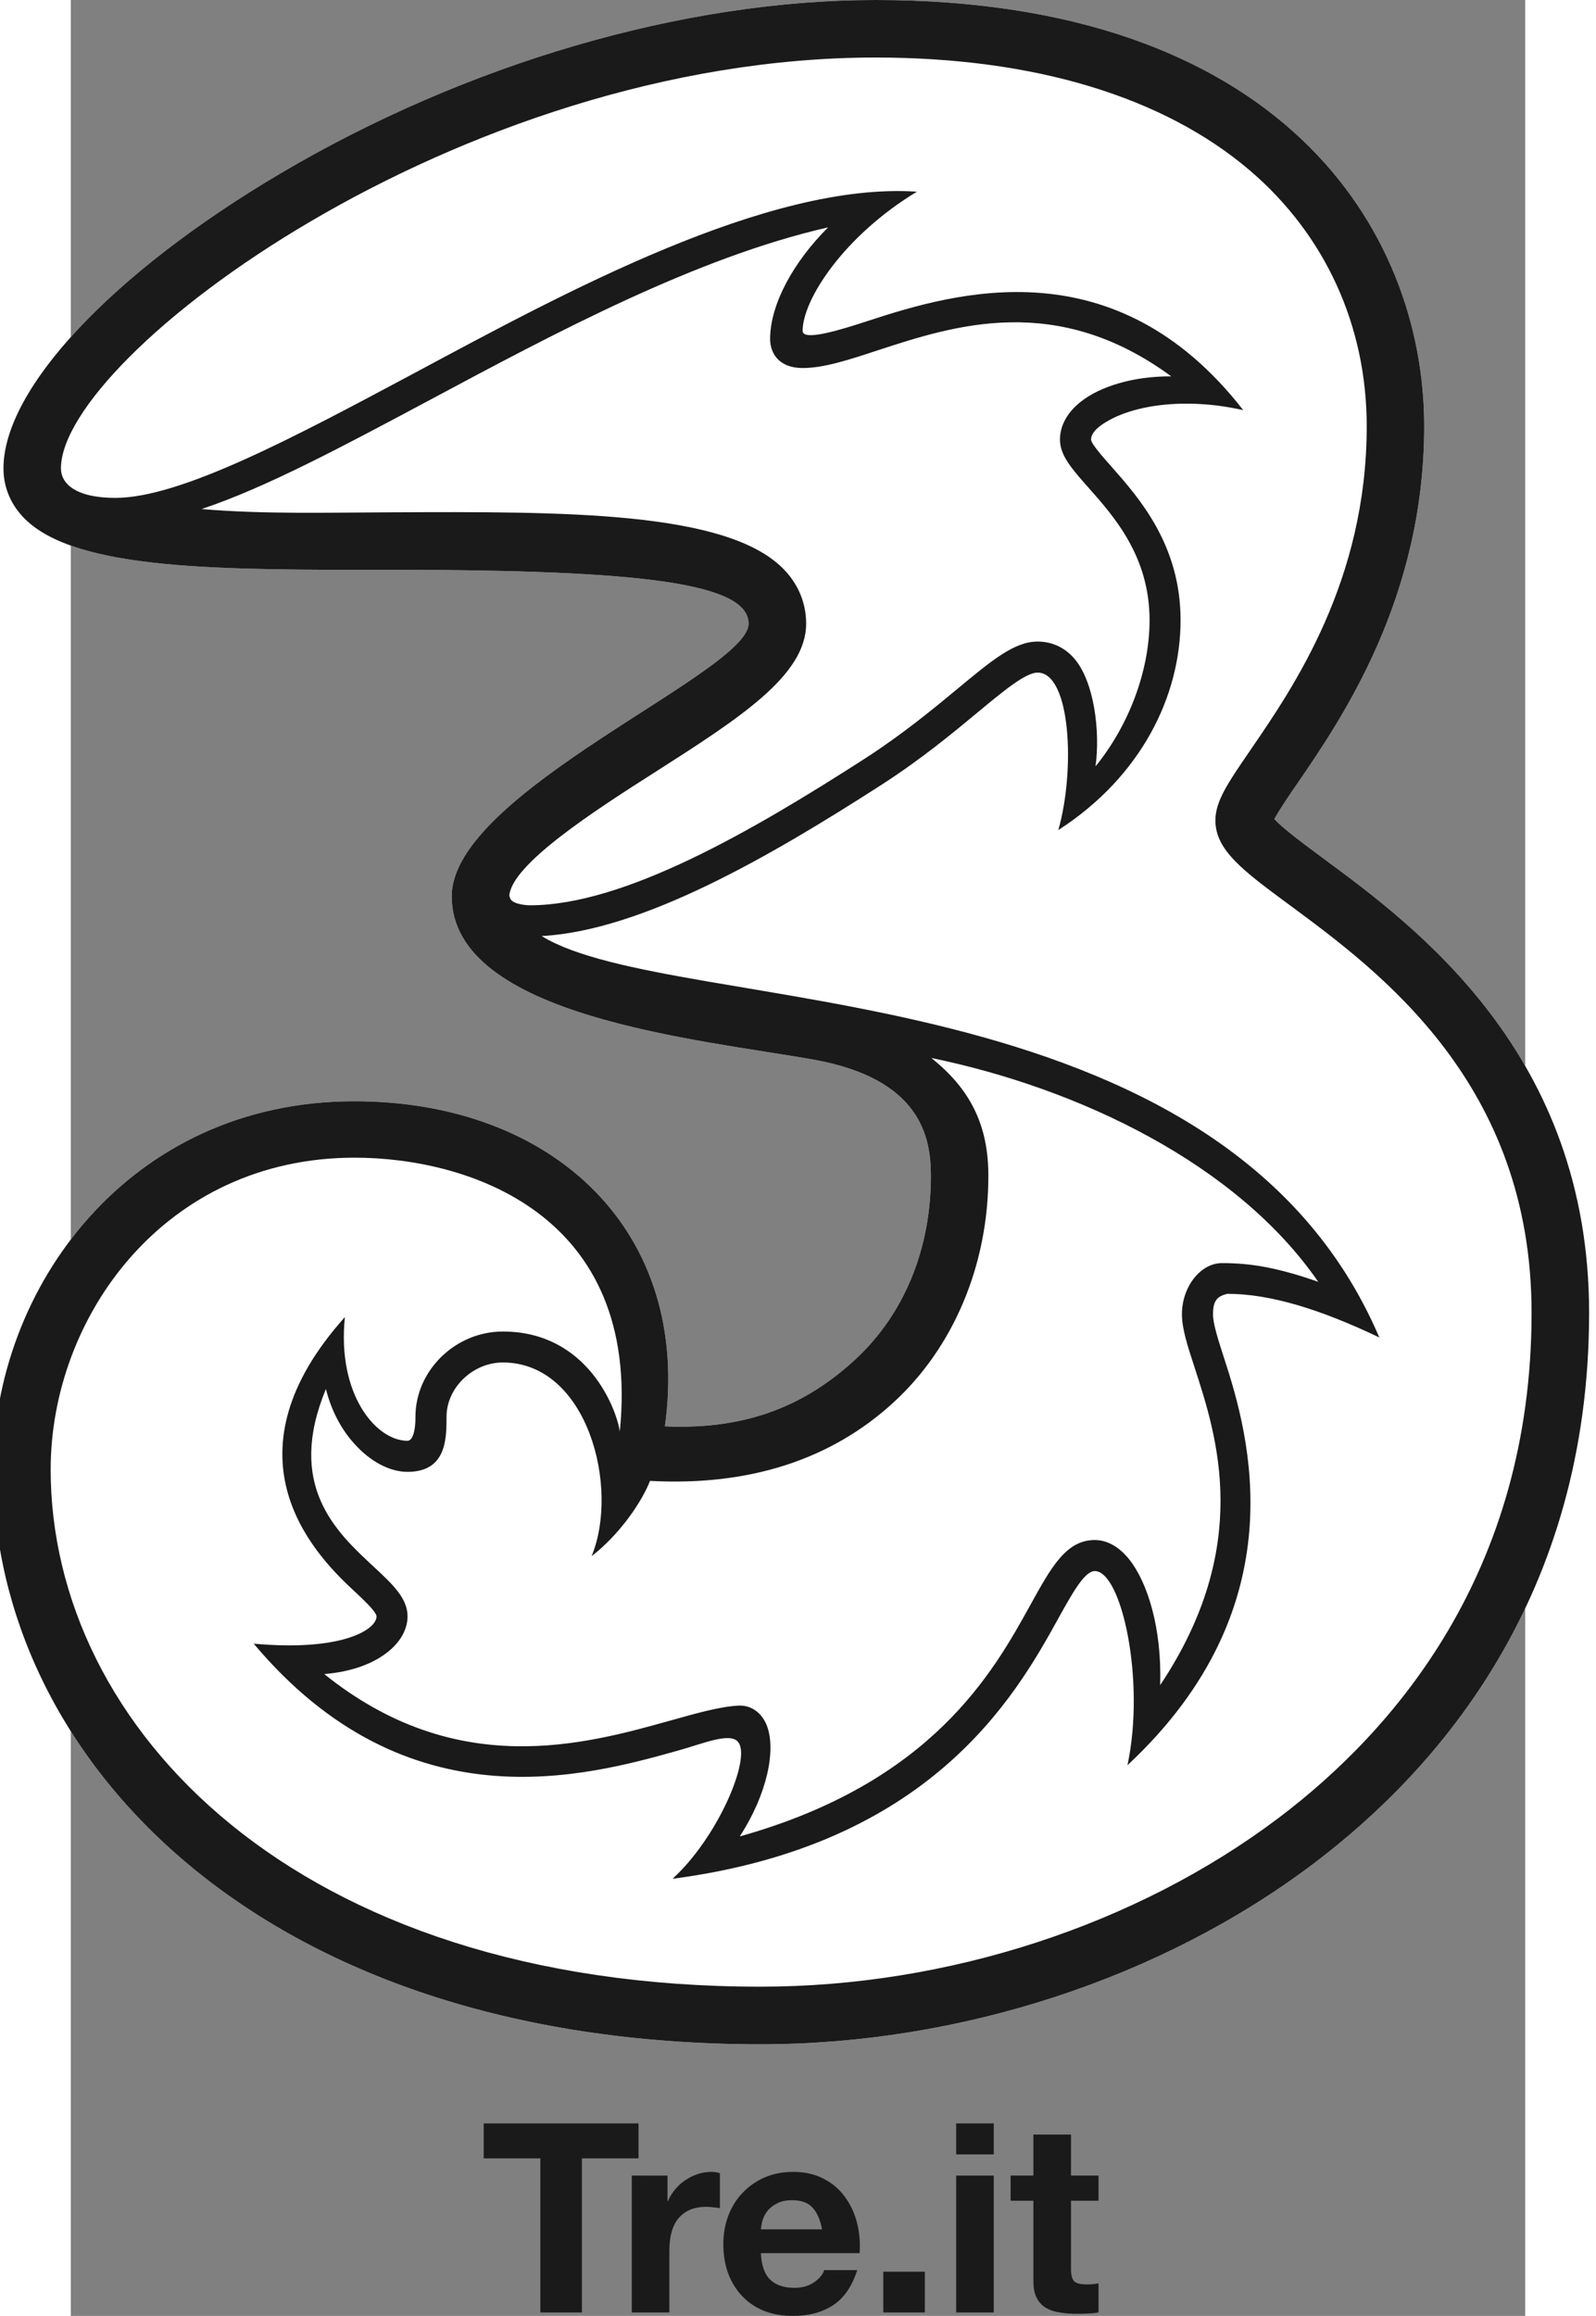 <?xml version="1.0" encoding="UTF-8" standalone="no"?>
<svg
   xmlns:dc="http://purl.org/dc/elements/1.1/"
   xmlns:cc="http://creativecommons.org/ns#"
   xmlns:rdf="http://www.w3.org/1999/02/22-rdf-syntax-ns#"
   xmlns:svg="http://www.w3.org/2000/svg"
   xmlns="http://www.w3.org/2000/svg"
   xmlns:sodipodi="http://sodipodi.sourceforge.net/DTD/sodipodi-0.dtd"
   xmlns:inkscape="http://www.inkscape.org/namespaces/inkscape"
   inkscape:version="1.0 (4035a4f, 2020-05-01)"
   sodipodi:docname="3_global_logo.svg"
   id="svg85269"
   version="1.1"
   viewBox="0 0 296.48 471.856"
   style="clip-rule:evenodd;fill-rule:evenodd;image-rendering:optimizeQuality;shape-rendering:geometricPrecision;text-rendering:geometricPrecision"
   height="396.508"
   width="273.388"
   xml:space="preserve"><rect x="0" y="0" width="296.48" height="471.856" fill="#808080" stroke="none"/><sodipodi:namedview
   inkscape:current-layer="svg85269"
   inkscape:window-maximized="0"
   inkscape:window-y="25"
   inkscape:window-x="0"
   inkscape:cy="199.95447"
   inkscape:cx="165.08637"
   inkscape:zoom="1.0771819"
   fit-margin-bottom="0"
   fit-margin-right="0"
   fit-margin-left="0"
   fit-margin-top="0"
   showgrid="false"
   id="namedview85271"
   inkscape:window-height="791"
   inkscape:window-width="1440"
   inkscape:pageshadow="2"
   inkscape:pageopacity="0"
   guidetolerance="10"
   gridtolerance="10"
   objecttolerance="10"
   borderopacity="1"
   bordercolor="#666666"
   pagecolor="#ffffff" />
 <defs
   id="defs85262">
  <style
   id="style85260"
   type="text/css">
   <![CDATA[
    .fil0 {fill:white;fill-rule:nonzero}
    .fil1 {fill:black;fill-rule:nonzero}
   ]]>
  </style>
 </defs>
 <g
   style="font-size:53.948px;line-height:1.25;font-family:'SF Pro Rounded';-inkscape-font-specification:'SF Pro Rounded';clip-rule:evenodd;fill:#1a1a1a;fill-rule:evenodd;stroke-width:0.283;image-rendering:optimizeQuality;shape-rendering:geometricPrecision;text-rendering:geometricPrecision"
   id="text85852"
   aria-label="Tre.it"><path
     id="path85872"
     style="font-style:normal;font-variant:normal;font-weight:bold;font-stretch:normal;font-size:53.948px;font-family:'Helvetica Neue';-inkscape-font-specification:'Helvetica Neue Bold';fill:#1a1a1a;stroke-width:0.283"
     d="m 95.718,439.757 v 31.398 h 8.47 v -31.398 h 11.545 v -7.121 H 84.173 v 7.121 z" /><path
     id="path85874"
     style="font-style:normal;font-variant:normal;font-weight:bold;font-stretch:normal;font-size:53.948px;font-family:'Helvetica Neue';-inkscape-font-specification:'Helvetica Neue Bold';fill:#1a1a1a;stroke-width:0.283"
     d="m 114.355,443.264 v 27.891 h 7.661 v -12.57 q 0,-1.888 0.378,-3.507 0.378,-1.618 1.241,-2.805 0.917,-1.241 2.374,-1.942 1.457,-0.701 3.561,-0.701 0.701,0 1.457,0.108 0.755,0.054 1.295,0.162 v -7.121 q -0.917,-0.27 -1.672,-0.27 -1.457,0 -2.805,0.432 -1.349,0.432 -2.536,1.241 -1.187,0.755 -2.104,1.888 -0.917,1.079 -1.457,2.374 h -0.108 v -5.179 z" /><path
     id="path85876"
     style="font-style:normal;font-variant:normal;font-weight:bold;font-stretch:normal;font-size:53.948px;font-family:'Helvetica Neue';-inkscape-font-specification:'Helvetica Neue Bold';fill:#1a1a1a;stroke-width:0.283"
     d="m 153.143,454.215 h -12.462 q 0.054,-0.809 0.324,-1.834 0.324,-1.025 1.025,-1.942 0.755,-0.917 1.942,-1.511 1.241,-0.647 3.075,-0.647 2.805,0 4.154,1.511 1.403,1.511 1.942,4.424 z m -12.462,4.855 h 20.123 q 0.216,-3.237 -0.539,-6.204 -0.755,-2.967 -2.482,-5.287 -1.672,-2.32 -4.316,-3.668 -2.643,-1.403 -6.204,-1.403 -3.183,0 -5.826,1.133 -2.59,1.133 -4.478,3.129 -1.888,1.942 -2.913,4.64 -1.025,2.697 -1.025,5.826 0,3.237 0.971,5.934 1.025,2.697 2.859,4.64 1.834,1.942 4.478,3.021 2.643,1.025 5.934,1.025 4.747,0 8.092,-2.158 3.345,-2.158 4.963,-7.175 h -6.744 q -0.378,1.295 -2.05,2.482 -1.672,1.133 -3.992,1.133 -3.237,0 -4.963,-1.672 -1.726,-1.672 -1.888,-5.395 z" /><path
     id="path85878"
     style="font-style:normal;font-variant:normal;font-weight:bold;font-stretch:normal;font-size:53.948px;font-family:'Helvetica Neue';-inkscape-font-specification:'Helvetica Neue Bold';fill:#1a1a1a;stroke-width:0.283"
     d="m 165.629,462.847 v 8.308 h 8.47 v -8.308 z" /><path
     id="path85880"
     style="font-style:normal;font-variant:normal;font-weight:bold;font-stretch:normal;font-size:53.948px;font-family:'Helvetica Neue';-inkscape-font-specification:'Helvetica Neue Bold';fill:#1a1a1a;stroke-width:0.283"
     d="m 188.144,438.948 v -6.312 h -7.661 v 6.312 z m -7.661,4.316 v 27.891 h 7.661 v -27.891 z" /><path
     id="path85882"
     style="font-style:normal;font-variant:normal;font-weight:bold;font-stretch:normal;font-size:53.948px;font-family:'Helvetica Neue';-inkscape-font-specification:'Helvetica Neue Bold';fill:#1a1a1a;stroke-width:0.283"
     d="m 203.887,443.264 v -8.362 h -7.661 v 8.362 h -4.64 v 5.125 h 4.64 v 16.454 q 0,2.104 0.701,3.399 0.701,1.295 1.888,1.996 1.241,0.701 2.805,0.917 1.618,0.27 3.399,0.27 1.133,0 2.32,-0.054 1.187,-0.054 2.158,-0.216 v -5.934 q -0.539,0.108 -1.133,0.162 -0.593,0.054 -1.241,0.054 -1.942,0 -2.59,-0.647 -0.647,-0.647 -0.647,-2.59 v -13.811 h 5.611 v -5.125 z" /></g><g
   transform="translate(-15.835,2.5e-4)"
   id="Layer_x0020_1">
  <g
   id="_76799096">
   <path
   d="m 93.487,182.754 v -0.149 c 0.014,-0.034 0,-0.048 0,-0.088 z m 177.707,-7.832 c -3.781,-2.798 -8.394,-6.199 -10.007,-8.048 0.881,-1.66 2.94,-4.757 4.729,-7.31 9.004,-13.15 25.806,-37.635 25.806,-72.716 0,-40.06 -29.302,-86.848 -111.848,-86.848 -39.085,0 -83.332,12.899 -121.441,35.419 -34.207,20.224 -56.32,43.787 -56.32,60.02 0,3.869 1.497,7.418 4.336,10.251 10.697,10.664 40.528,10.413 75.06,10.413 51.334,0 72.492,2.811 72.492,10.976 0,9.892 -60.514,34.268 -60.514,55.528 0,24.606 50.799,29.186 73.793,33.292 21.673,3.889 23.889,15.616 23.889,23.665 0,15.047 -5.542,28.414 -15.617,37.607 -9.526,8.706 -21.321,14.234 -38.61,13.435 5.488,-39.552 -22.541,-66.232 -63.312,-66.232 -46.069,0 -73.63,38.163 -73.63,75.039 0,58.17 53.725,117.099 156.427,117.099 40.636,0 81.719,-13.401 112.687,-36.768 25.643,-19.336 56.226,-54.512 56.226,-112.268 0,-52.635 -35.23,-78.597 -54.146,-92.553 z"
   class="fil0"
   id="_48208384" />
   <path
   style="fill:#1a1a1a"
   d="m 93.487,182.754 v -0.149 c 0.014,-0.034 0,-0.048 0,-0.088 z m 177.707,-7.832 c -3.781,-2.798 -8.394,-6.199 -10.007,-8.048 0.881,-1.66 2.94,-4.757 4.729,-7.31 9.004,-13.15 25.806,-37.635 25.806,-72.716 0,-40.06 -29.302,-86.848 -111.848,-86.848 -39.085,0 -83.332,12.899 -121.441,35.419 -34.207,20.224 -56.32,43.787 -56.32,60.02 0,3.869 1.497,7.418 4.336,10.251 10.697,10.664 40.528,10.413 75.06,10.413 51.334,0 72.492,2.811 72.492,10.976 0,9.892 -60.514,34.268 -60.514,55.528 0,24.606 50.799,29.186 73.793,33.292 21.673,3.889 23.889,15.616 23.889,23.665 0,15.047 -5.542,28.414 -15.617,37.607 -9.526,8.706 -21.321,14.234 -38.61,13.435 5.488,-39.552 -22.541,-66.232 -63.312,-66.232 -46.069,0 -73.63,38.163 -73.63,75.039 0,58.17 53.725,117.099 156.427,117.099 40.636,0 81.719,-13.401 112.687,-36.768 25.643,-19.336 56.226,-54.512 56.226,-112.268 0,-52.635 -35.23,-78.597 -54.146,-92.553 z m -165.879,7.71 h -0.094 c 0.223,-6.477 17.906,-17.785 29.64,-25.264 17.256,-11.023 30.874,-19.722 30.874,-30.291 0,-4.268 -1.639,-8.184 -4.763,-11.294 -11.714,-11.673 -44.64,-11.558 -79.498,-11.402 -12.689,0.033 -26.158,0.433 -38.983,-0.664 13.069,-4.336 28.943,-12.839 46.49,-22.202 25.677,-13.733 54.342,-29.058 81.225,-35.189 -7.134,7.127 -11.816,15.738 -11.816,22.744 0,2.859 1.755,5.915 6.646,5.915 4.323,0 9.425,-1.673 15.325,-3.618 15.595,-5.088 36.395,-11.869 59.796,5.312 -8.008,-0.034 -14.593,2.175 -18.326,5.082 -3.591,2.791 -4.357,5.799 -4.357,7.804 0,3.239 2.439,5.976 5.799,9.777 5.265,5.935 12.466,14.058 12.466,26.998 0,10.725 -4.519,21.87 -11.016,29.796 0.975,-6.978 -0.23,-17.296 -4.391,-22.032 -1.95,-2.216 -4.519,-3.388 -7.425,-3.388 -4.742,0 -9.342,3.841 -16.348,9.648 -4.926,4.072 -11.037,9.14 -18.787,14.152 -23.008,14.804 -49.139,29.932 -68.312,29.932 -1.138,0 -4.147,-0.312 -4.147,-1.815 z m 28.597,119.09 c 20.318,1.097 36.924,-4.37 49.552,-15.908 12.351,-11.274 19.417,-28.137 19.417,-46.253 0,-10.264 -3.624,-17.615 -11.633,-24.004 30.047,6.172 62.282,21.544 78.874,45.602 -8.624,-3.002 -13.99,-3.808 -19.627,-3.808 -4.309,0 -8.157,4.743 -8.157,10.44 0,2.907 1.152,6.463 2.628,10.969 4.519,13.922 11.802,36.328 -7.066,64.579 0.373,-11.667 -2.615,-21.029 -6.341,-25.664 -2.595,-3.218 -5.231,-3.902 -6.985,-3.902 -5.833,0 -8.868,5.521 -13.096,13.163 -7.622,13.801 -20.067,36.247 -59.281,47.228 5.589,-8.563 7.506,-17.751 5.474,-22.717 -1.009,-2.459 -3.035,-3.943 -5.44,-3.943 h -0.15 c -3.767,0.162 -8.448,1.497 -13.895,3.014 -17.676,4.953 -43.746,12.229 -70.683,-9.437 5.475,-0.44 10.204,-2.107 13.401,-4.871 2.311,-1.978 3.578,-4.438 3.578,-6.89 0,-3.693 -3.056,-6.545 -6.938,-10.149 -7.689,-7.12 -17.825,-16.558 -9.702,-36.171 1.07,4.282 3.042,8.123 5.82,11.185 3.266,3.624 7.195,5.698 10.806,5.698 7.961,0 7.961,-6.768 7.961,-11.239 0,-5.888 5.365,-11.044 11.47,-11.044 17.324,0 23.854,25.582 18.102,39.464 5.752,-4.458 10.21,-11.023 11.911,-15.345 z m 128.156,68.657 c -28.998,21.857 -67.493,34.397 -105.642,34.397 -94.972,0 -144.693,-53.02 -144.693,-105.364 0,-31.124 23.218,-63.542 61.957,-63.542 22.886,0 58.522,11.247 54.064,55.785 -0.663,-4.513 -6.53,-20.365 -23.854,-20.365 -9.648,0 -17.805,7.94 -17.805,17.358 0,3.834 -0.894,4.905 -1.626,4.905 -6.402,0 -14.396,-9.424 -12.757,-25.203 -24.898,27.764 -7.154,47.438 1.524,55.467 1.937,1.815 4.892,4.532 4.926,5.508 0,2.73 -7.134,7.201 -25.04,5.562 31.198,37.154 67.532,27.126 86.773,21.707 4.811,-1.335 10.549,-3.807 12.046,-1.559 2.534,3.435 -4.262,19.404 -13.441,27.757 52.553,-6.863 69.795,-37.039 78.501,-52.791 2.94,-5.298 5.46,-9.905 7.574,-9.905 5.474,0 10.352,22.385 6.66,39.559 34.844,-32.445 24.816,-67.275 19.729,-82.85 -1.233,-3.801 -2.29,-7.094 -2.29,-9.011 0,-2.879 0.907,-3.679 2.906,-4.187 8.712,0 18.888,3.116 30.995,8.895 -32.228,-75.446 -143.69,-65.094 -170.762,-81.787 20.48,-1.097 46.476,-16.138 69.375,-30.874 8.089,-5.23 14.363,-10.427 19.417,-14.62 5.285,-4.383 9.851,-8.183 12.303,-8.183 6.775,0 7.717,19.898 4.228,32.093 16.945,-10.928 24.925,-27.364 24.925,-42.791 0,-15.332 -8.468,-24.892 -14.037,-31.206 -1.741,-1.971 -4.133,-4.634 -4.214,-5.569 0,-0.867 0.651,-1.89 1.904,-2.818 5.847,-4.282 17.242,-5.874 29.119,-3.184 -26.131,-33.577 -58.61,-24.024 -76.442,-18.197 -5.393,1.768 -13.373,4.268 -13.373,2.046 0,-6.349 8.387,-19.329 23.292,-28.354 -30.426,-2.066 -72.221,20.779 -102.295,36.883 -24.607,13.15 -47.764,25.501 -61.09,25.501 -8.218,0 -11.098,-2.988 -11.098,-6.003 0,-22.805 80.751,-83.718 166.048,-83.718 32.316,0 58.725,7.974 76.374,23.062 15.304,13.102 23.76,31.584 23.76,52.066 0,31.442 -14.884,53.129 -23.781,66.076 -4.566,6.667 -7.066,10.332 -7.066,14.228 0,6.084 5.671,10.271 15.067,17.201 18.476,13.638 49.383,36.409 49.383,83.122 0,52.926 -28.035,85.154 -51.543,102.904 z"
   class="fil1"
   id="_76397856" />
  </g>
 </g>
</svg>
